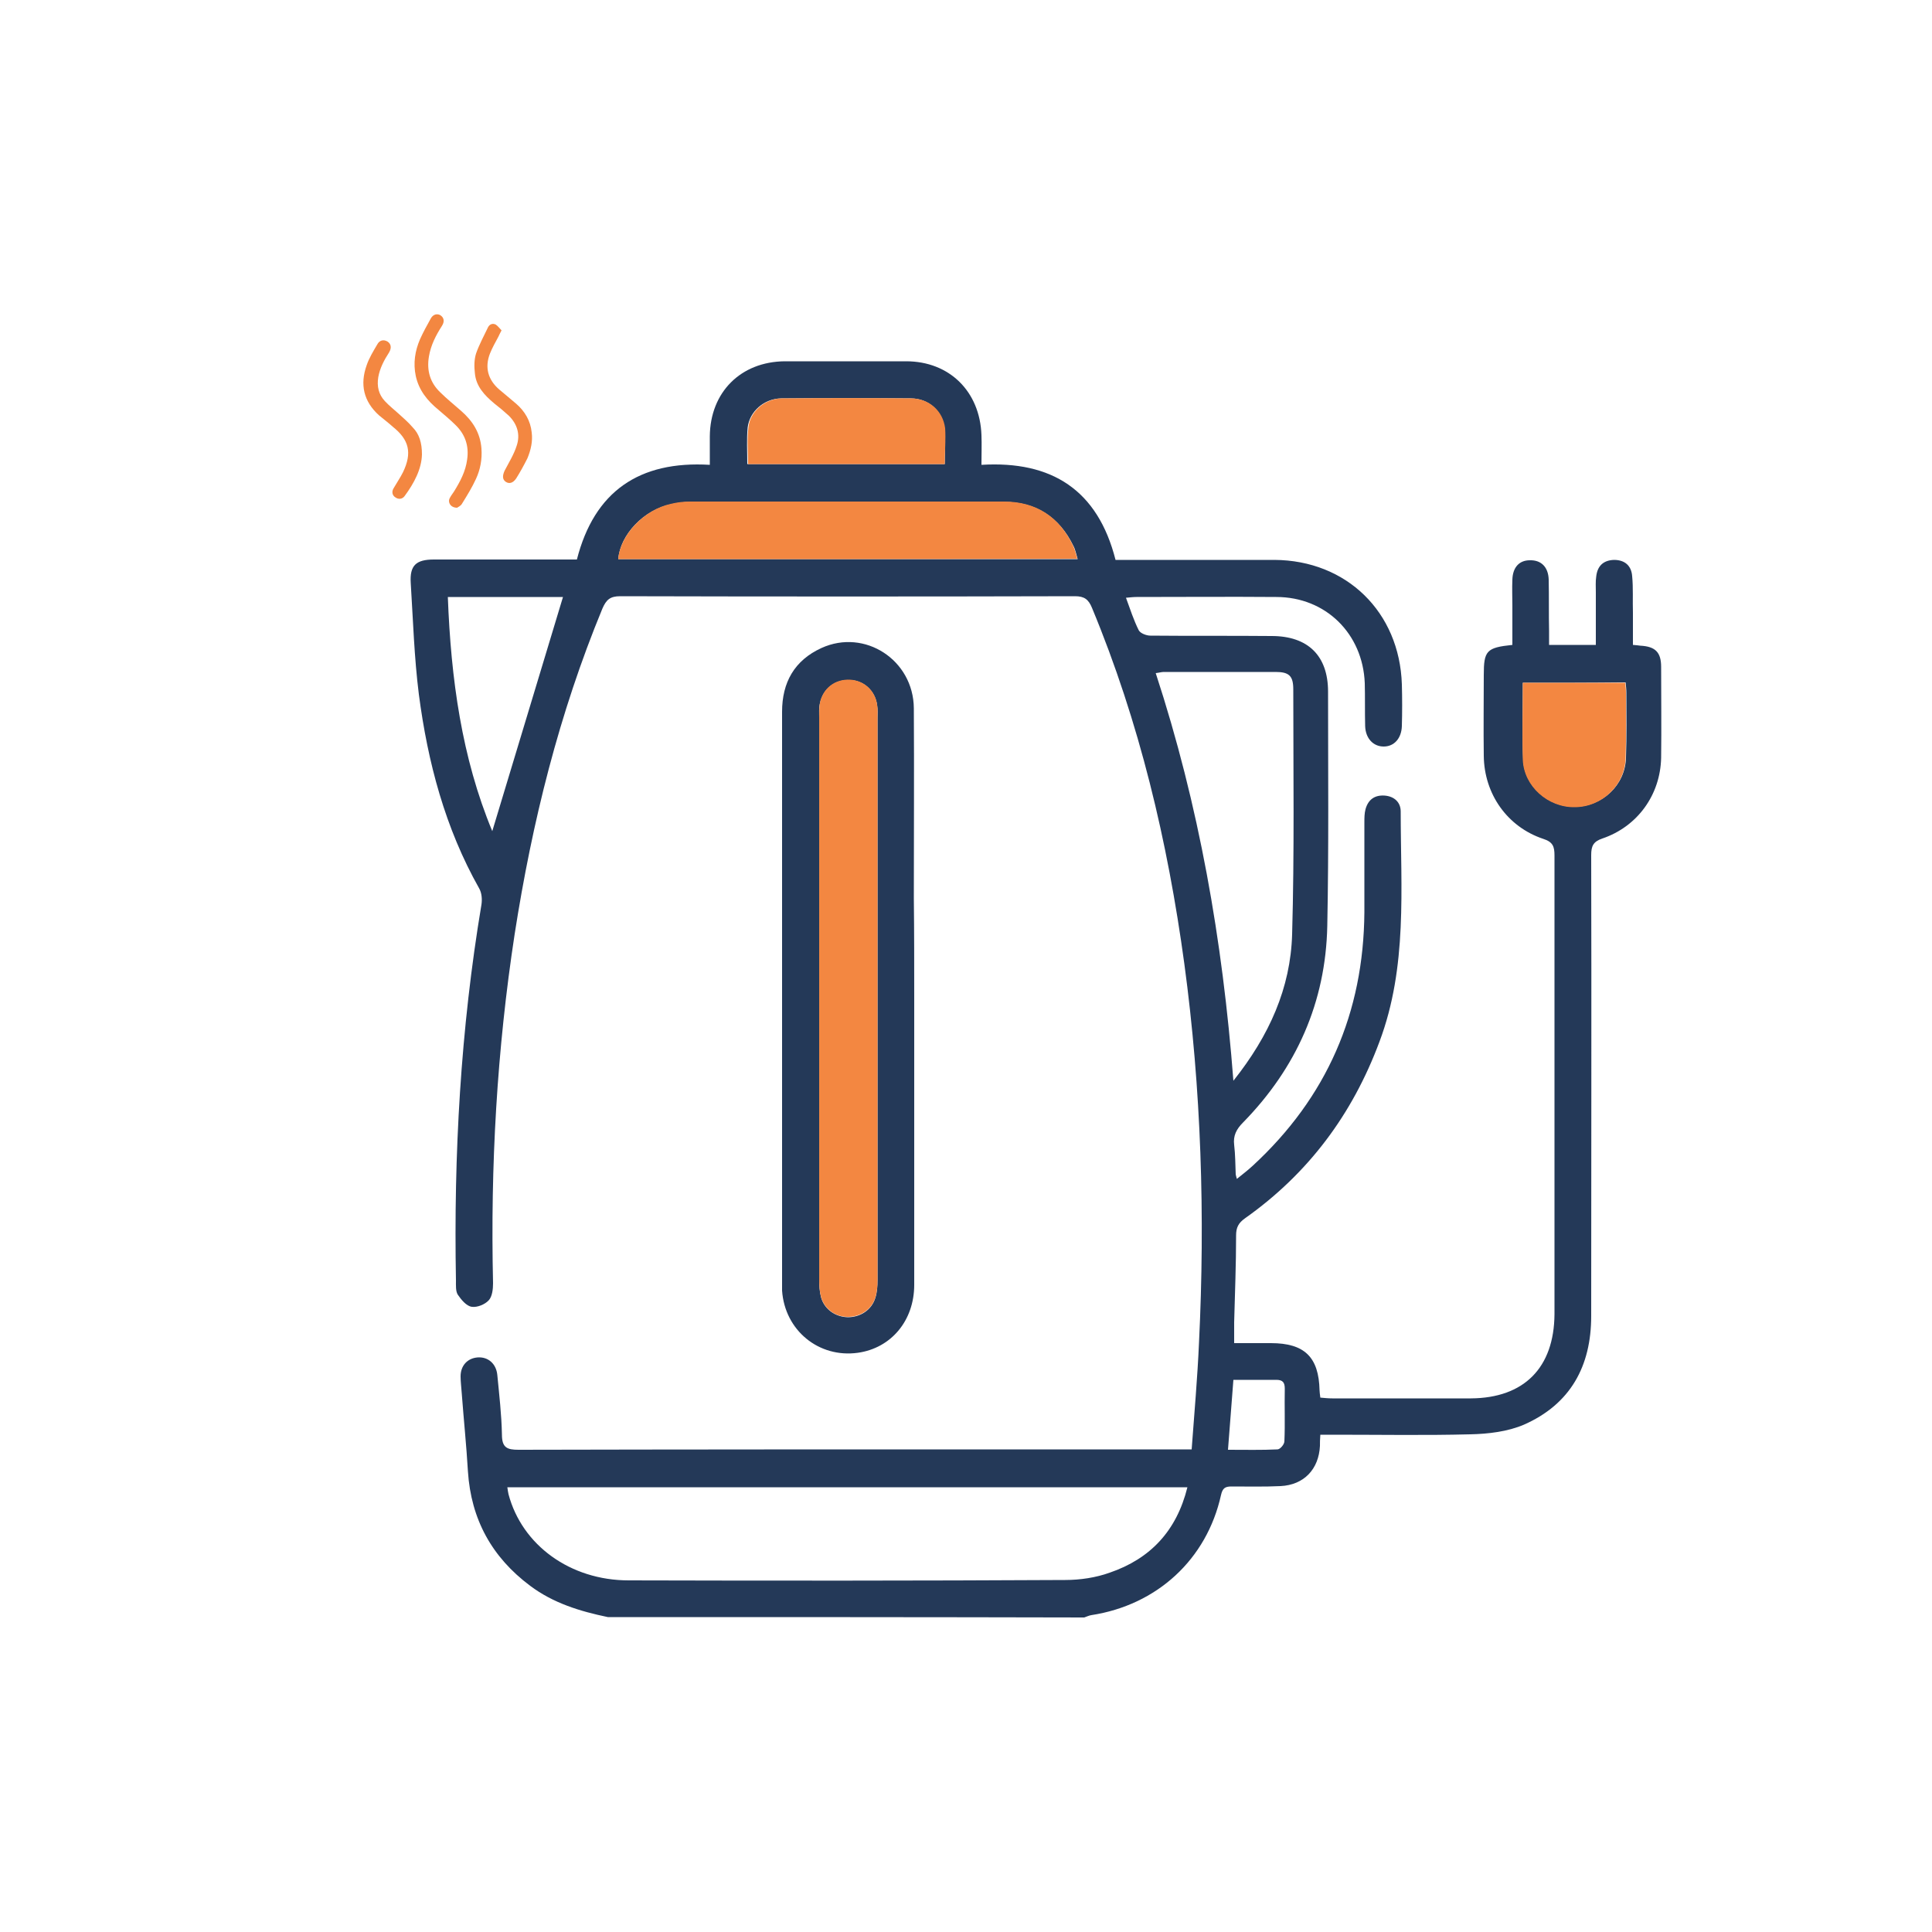 <?xml version="1.0" encoding="utf-8"?>
<!-- Generator: Adobe Illustrator 26.3.0, SVG Export Plug-In . SVG Version: 6.00 Build 0)  -->
<svg version="1.1" id="Layer_1" xmlns="http://www.w3.org/2000/svg" xmlns:xlink="http://www.w3.org/1999/xlink" x="0px" y="0px"
	 viewBox="0 0 500 500" style="enable-background:new 0 0 500 500;" xml:space="preserve">
<style type="text/css">
	.st0{fill:#F38741;}
	.st1{fill:#243958;}
</style>
<g>
	<path class="st0" d="M118.3,131.4c-1.7,0-2.5-1.4-1.9-2.5c0.3-0.6,0.7-1.1,1.1-1.7c1.6-2.6,3-5.2,3.4-8.3c0.5-3.5-0.5-6.4-2.9-8.8
		c-1.5-1.5-3.1-2.8-4.6-4.1c-2.8-2.3-5-5-5.8-8.7c-0.7-3.3-0.2-6.5,1.1-9.5c0.8-1.8,1.8-3.6,2.8-5.4c0.6-1.1,1.7-1.3,2.5-0.8
		c0.9,0.6,1.1,1.6,0.4,2.7c-1.6,2.5-2.9,5-3.4,8c-0.6,3.6,0.3,6.7,2.9,9.2c1.7,1.7,3.6,3.2,5.4,4.8c3,2.6,5,5.7,5.3,9.8
		c0.2,2.8-0.3,5.4-1.4,7.8c-1,2.2-2.3,4.3-3.6,6.4C119.3,130.9,118.6,131.2,118.3,131.4z"/>
	<path class="st0" d="M109.2,117.6c-0.1,3.8-2,7.4-4.5,10.8c-0.6,0.8-1.6,0.9-2.4,0.3c-0.8-0.5-1-1.5-0.4-2.4
		c0.8-1.4,1.7-2.7,2.4-4.1c2.4-5,1.6-8.4-2.7-11.8c-1.1-1-2.3-1.9-3.5-2.9c-4-3.6-5-8-3.2-13c0.6-1.8,1.7-3.6,2.7-5.3
		c0.6-1.2,1.7-1.4,2.7-0.8c0.9,0.6,1.1,1.6,0.4,2.8c-1.3,2-2.4,4.1-2.8,6.4c-0.4,2.4,0.1,4.5,1.7,6.2c1.1,1.2,2.4,2.2,3.6,3.3
		c1.2,1.1,2.5,2.2,3.6,3.5C108.5,112.3,109.2,114.6,109.2,117.6z"/>
	<path class="st0" d="M129.8,85.5c-0.4,0.7-0.6,1.2-0.8,1.6c-0.8,1.5-1.6,2.9-2.2,4.4c-1.4,3.6-0.5,6.8,2.4,9.3
		c1.4,1.2,2.9,2.4,4.4,3.7c2.2,1.9,3.7,4.4,4,7.4c0.3,2.3-0.2,4.5-1.1,6.7c-0.9,1.8-1.9,3.6-2.9,5.2c-0.8,1.2-1.8,1.5-2.7,0.9
		c-0.9-0.6-0.9-1.6-0.3-2.9c1.1-2.1,2.4-4.2,3.1-6.4c1-2.9,0.2-5.6-2-7.8c-1.2-1.1-2.5-2.2-3.8-3.2c-2.5-2.1-4.7-4.4-5-7.8
		c-0.2-1.7-0.2-3.5,0.3-5.1c0.8-2.3,2-4.5,3.1-6.8c0.4-0.8,1.2-1.1,2-0.7C128.9,84.4,129.3,85,129.8,85.5z"/>
	<g>
		<path class="st1" d="M157.3,418.5c-7.2-1.5-14.1-3.6-20.1-8.1c-9.9-7.4-15.3-17.2-16.1-29.6c-0.4-6.8-1.1-13.5-1.6-20.2
			c-0.1-1.5-0.3-3-0.3-4.4c0-2.8,1.8-4.7,4.4-4.9c2.7-0.2,4.8,1.6,5.1,4.5c0.5,5.2,1.1,10.3,1.2,15.5c0,3.4,1.4,3.9,4.3,3.9
			c43-0.1,85.9-0.1,128.9-0.1c13.8,0,27.5,0,41.3,0c1.2,0,2.5,0,4,0c0.7-9.5,1.5-18.5,1.9-27.6c1.6-32.8,0.6-65.6-3.8-98.1
			c-4.3-31.6-11.6-62.5-23.9-92.1c-0.9-2.2-2-3-4.4-3c-39.2,0.1-78.5,0.1-117.7,0c-2.6,0-3.6,0.9-4.6,3.2
			c-11.2,27.1-18.2,55.3-22.7,84.2c-4.6,30-6.3,60.1-5.6,90.4c0,1.5-0.2,3.4-1.1,4.4c-1,1.1-3,1.9-4.4,1.7c-1.4-0.2-2.7-1.8-3.6-3.1
			c-0.6-0.9-0.5-2.4-0.5-3.7c-0.6-32.6,1.2-65.1,6.6-97.3c0.2-1.3,0.1-3-0.6-4.2c-8.8-15.6-13.3-32.6-15.6-50.2
			c-1.2-9.5-1.5-19.2-2.1-28.8c-0.3-4.6,1.4-6.1,6-6.1c12.3,0,24.5,0,37,0c4.5-17.6,16.1-25.6,34.4-24.5c0-2.6,0-5,0-7.4
			c0.1-11.4,8-19.3,19.4-19.4c10.5,0,20.9,0,31.4,0c11.2,0,19.1,7.8,19.5,19.1c0.1,2.4,0,4.8,0,7.7c18.2-1.1,30.1,6.5,34.7,24.6
			c3.7,0,7.5,0,11.3,0c9.9,0,19.9,0,29.8,0c18.7,0.1,32.4,13.5,33,32.2c0.1,3.6,0.1,7.2,0,10.8c-0.1,3.2-2,5.3-4.7,5.3
			c-2.7,0-4.7-2.1-4.8-5.3c-0.1-3.7,0-7.4-0.1-11.1c-0.5-12.8-10.1-22.3-22.9-22.3c-12.1-0.1-24.1,0-36.2,0c-0.8,0-1.6,0.1-2.7,0.2
			c1.1,3,2,5.8,3.3,8.4c0.4,0.8,2,1.4,3,1.4c10.5,0.1,20.9,0,31.4,0.1c9.4,0,14.6,5.1,14.6,14.4c0,20.2,0.2,40.4-0.2,60.6
			c-0.4,19.8-8,36.8-21.8,50.9c-1.7,1.7-2.6,3.4-2.3,5.8c0.3,2.5,0.3,5.1,0.4,7.6c0,0.2,0.1,0.4,0.3,1.2c1.5-1.2,2.9-2.3,4.1-3.4
			c19.2-17.7,28.7-39.6,28.9-65.6c0-7.7,0-15.4,0-23.2c0-1.2,0-2.4,0.3-3.5c0.7-2.5,2.4-3.7,5-3.5c2.4,0.2,4.1,1.7,4.1,4.1
			c0,20,1.8,40.2-5.5,59.6c-7,18.8-18.4,34.1-34.8,45.7c-1.7,1.2-2.3,2.4-2.3,4.4c0,7.5-0.3,15-0.5,22.5c0,1.7,0,3.3,0,5.4
			c3.3,0,6.4,0,9.5,0c8.7,0,12.4,3.6,12.6,12.2c0,0.5,0.1,1,0.2,1.9c1.1,0.1,2.1,0.2,3.1,0.2c12,0,23.9,0,35.9,0
			c13.7-0.1,21.5-7.9,21.6-21.8c0-39.6,0-79.1,0-118.7c0-2.3-0.4-3.5-2.9-4.3c-9.3-3.1-15.3-11.6-15.4-21.5c-0.1-7,0-14,0-20.9
			c0-6.3,0.7-7.1,7.4-7.8c0-3.4,0-6.8,0-10.2c0-2.2-0.1-4.4,0-6.7c0.1-3.2,1.8-5,4.5-5c2.9-0.1,4.8,1.7,4.9,5
			c0.1,4.4,0,8.9,0.1,13.3c0,1.1,0,2.3,0,3.6c4.1,0,7.8,0,12.1,0c0-4.5,0-9.1,0-13.6c0-1.4-0.1-2.8,0.1-4.1c0.3-2.7,1.8-4.2,4.6-4.3
			c2.8,0,4.5,1.5,4.7,4.2c0.3,3.1,0.1,6.3,0.2,9.5c0,2.7,0,5.4,0,8.3c0.9,0.1,1.4,0.1,1.9,0.2c3.9,0.2,5.4,1.7,5.4,5.5
			c0,7.8,0.1,15.7,0,23.5c-0.2,9.6-6.1,17.8-15.2,20.9c-2.4,0.8-2.9,2-2.9,4.3c0.1,39.8,0,79.5,0,119.3c0,13-5.4,22.8-17.4,28.1
			c-4.2,1.8-9.2,2.4-13.9,2.5c-11.6,0.3-23.3,0.1-34.9,0.1c-1.2,0-2.5,0-3.9,0c-0.1,1.2-0.1,2.1-0.1,2.9c-0.3,6-4.1,10.1-10.2,10.4
			c-4.2,0.2-8.5,0.1-12.7,0.1c-1.6,0-2.3,0.4-2.7,2.2c-3.7,16.7-16.6,28.5-33.6,31.1c-0.6,0.1-1.2,0.4-1.8,0.6
			C239.8,418.5,198.6,418.5,157.3,418.5z M307.3,384.9c-59,0-117.4,0-176,0c0.1,0.8,0.2,1.3,0.3,1.8c3.5,13.2,16,22.3,31.1,22.3
			c37.7,0.1,75.3,0.1,113-0.1c3.8,0,7.9-0.6,11.5-1.9C297.7,403.4,304.5,396.2,307.3,384.9z M319.2,279.7
			c9.3-11.7,14.8-24,15.2-37.9c0.6-21.1,0.3-42.3,0.3-63.4c0-3.5-1.1-4.5-4.6-4.5c-9.6,0-19.2,0-28.9,0c-0.6,0-1.2,0.2-2.1,0.3
			C310.3,208.4,316.4,243.3,319.2,279.7z M160,144.7c39.5,0,79,0,118.9,0c-0.4-1.3-0.6-2.5-1.1-3.4c-3.6-7.4-9.6-11.4-17.9-11.4
			c-27.1,0-54.2,0-81.2,0c-1.7,0-3.4,0.2-5,0.6C166.6,131.9,160.5,138.4,160,144.7z M115.9,154.5c0.8,21.2,3.6,41.6,11.5,60.6
			c6.1-20.2,12.2-40.4,18.3-60.6C136.3,154.5,126.3,154.5,115.9,154.5z M244.5,120.1c0-3.2,0.3-6.3-0.1-9.3
			c-0.6-4.5-4.1-7.7-8.7-7.7c-11.2-0.1-22.4-0.1-33.6,0c-4.4,0.1-8.1,3.4-8.6,7.5c-0.3,3.1-0.1,6.2-0.1,9.5
			C210.7,120.1,227.5,120.1,244.5,120.1z M394.1,176.7c0,6.9-0.2,13.4,0.1,19.9c0.3,6.9,6.5,12.3,13.4,12.2
			c7.1-0.1,13-5.6,13.2-12.7c0.2-5.6,0.1-11.2,0.1-16.8c0-0.9-0.1-1.8-0.2-2.7C411.7,176.7,403.1,176.7,394.1,176.7z M319.2,357.1
			c-0.5,6.2-0.9,12-1.4,18.1c4.6,0,8.7,0.1,12.8-0.1c0.7,0,1.8-1.3,1.8-2.1c0.2-4.5,0-9.1,0.1-13.6c0-1.6-0.5-2.3-2.2-2.3
			C326.8,357.1,323.2,357.1,319.2,357.1z"/>
		<path class="st1" d="M236.6,258.6c0,24.6,0,49.3,0,73.9c0,9.3-6,16.4-14.6,17.6c-10.1,1.4-18.9-5.8-19.6-16.1c0-0.5,0-1.1,0-1.6
			c0-49.4,0-98.8,0-148.2c0-7.6,3.2-13.3,10.2-16.5c11.2-5.1,23.8,3.1,23.9,15.6c0.1,16.4,0,32.8,0,49.2
			C236.6,241.2,236.6,249.9,236.6,258.6z M227.1,258.6c0-24.2,0-48.4,0-72.6c0-1.2,0.1-2.3-0.1-3.5c-0.5-3.7-3.4-6.4-7-6.5
			c-3.9-0.2-7,2.2-7.8,6c-0.3,1.2-0.2,2.5-0.2,3.8c0,48.4,0,96.9,0,145.3c0,1.6,0.1,3.2,0.5,4.7c0.9,3.1,3.7,5,6.9,5.1
			c3.2,0,6.1-1.8,7.1-4.9c0.5-1.5,0.6-3.1,0.6-4.7C227.1,307,227.1,282.8,227.1,258.6z"/>
		<path class="st0" d="M160,144.7c0.5-6.3,6.7-12.8,13.6-14.3c1.6-0.4,3.3-0.6,5-0.6c27.1,0,54.2,0,81.2,0c8.3,0,14.3,3.9,17.9,11.4
			c0.5,1,0.7,2.1,1.1,3.4C239,144.7,199.5,144.7,160,144.7z"/>
		<path class="st0" d="M244.5,120.1c-17,0-33.8,0-50.9,0c0-3.2-0.3-6.4,0.1-9.5c0.4-4.1,4.2-7.4,8.6-7.5c11.2-0.1,22.4-0.1,33.6,0
			c4.6,0.1,8.1,3.2,8.7,7.7C244.8,113.8,244.5,116.9,244.5,120.1z"/>
		<path class="st0" d="M394.1,176.7c9,0,17.6,0,26.5,0c0.1,0.9,0.2,1.8,0.2,2.7c0,5.6,0.1,11.2-0.1,16.8
			c-0.2,7.1-6.2,12.7-13.2,12.7c-6.9,0.1-13.1-5.4-13.4-12.2C393.9,190.1,394.1,183.6,394.1,176.7z"/>
		<path class="st0" d="M227.1,258.6c0,24.2,0,48.4,0,72.6c0,1.6-0.1,3.2-0.6,4.7c-1,3.1-3.9,4.9-7.1,4.9c-3.2,0-6-2-6.9-5.1
			c-0.4-1.5-0.5-3.1-0.5-4.7c0-48.4,0-96.9,0-145.3c0-1.3,0-2.6,0.2-3.8c0.8-3.8,3.9-6.2,7.8-6c3.6,0.2,6.5,2.8,7,6.5
			c0.2,1.1,0.1,2.3,0.1,3.5C227.1,210.2,227.1,234.4,227.1,258.6z"/>
	</g>
</g>
</svg>
